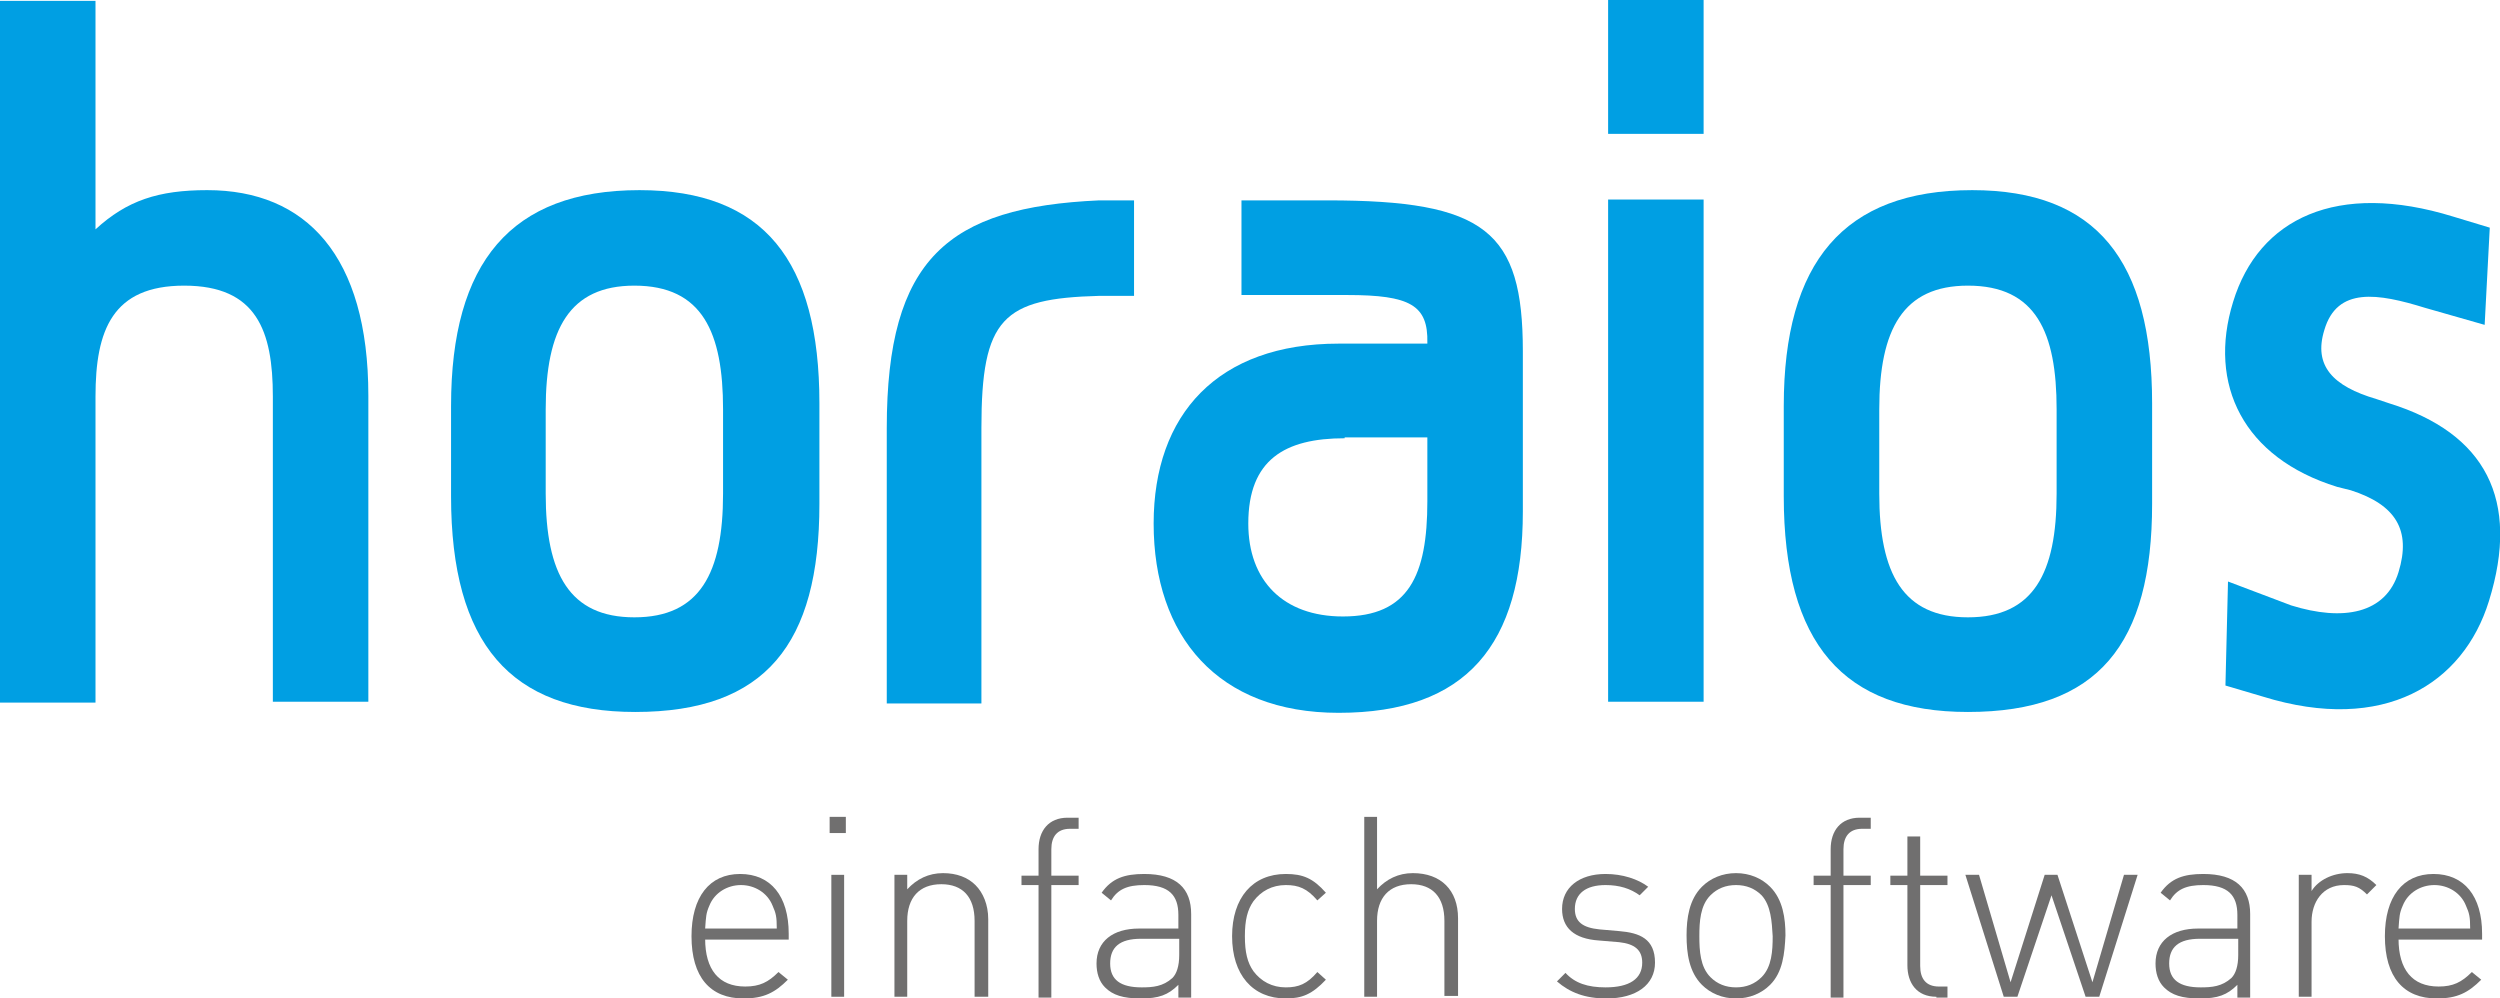<?xml version="1.0" encoding="utf-8"?>
<!-- Generator: Adobe Illustrator 26.5.0, SVG Export Plug-In . SVG Version: 6.00 Build 0)  -->
<svg version="1.1" id="Ebene_1" xmlns="http://www.w3.org/2000/svg" xmlns:xlink="http://www.w3.org/1999/xlink" x="0px" y="0px"
	 viewBox="0 0 293.2 117.1" style="enable-background:new 0 0 293.2 117.1;" xml:space="preserve">
<style type="text/css">
	.st0{clip-path:url(#SVGID_00000070107628653044496020000013446783101651346590_);fill:#706F6F;}
	.st1{fill:#706F6F;}
	.st2{clip-path:url(#SVGID_00000129165510987742749480000002737886219992861354_);fill:#706F6F;}
	.st3{clip-path:url(#SVGID_00000036939189553825815530000004073723777453671347_);fill:#706F6F;}
	.st4{clip-path:url(#SVGID_00000036939189553825815530000004073723777453671347_);fill:#009FE3;}
	.st5{fill:#009FE3;}
</style>
<g>
	<defs>
		<rect id="SVGID_1_" width="293.2" height="117.1"/>
	</defs>
	<clipPath id="SVGID_00000139272226953998765920000006731882442890239370_">
		<use xlink:href="#SVGID_1_"  style="overflow:visible;"/>
	</clipPath>
	<path style="clip-path:url(#SVGID_00000139272226953998765920000006731882442890239370_);fill:#706F6F;" d="M90.6,106.2
		c-0.6-1.5-2.1-2.4-3.7-2.4c-1.6,0-3.1,0.9-3.7,2.4c-0.4,0.9-0.4,1.3-0.5,2.7h8.4C91.1,107.5,91,107.1,90.6,106.2 M82.7,110.1
		c0,3.6,1.6,5.6,4.7,5.6c1.7,0,2.7-0.5,3.9-1.7l1.1,0.9c-1.5,1.5-2.8,2.2-5.2,2.2c-3.9,0-6.1-2.5-6.1-7.3c0-4.6,2.1-7.3,5.7-7.3
		c3.6,0,5.7,2.6,5.7,7v0.7H82.7z"/>
</g>
<path class="st1" d="M97.5,116.9H99v-14.3h-1.5V116.9z M97.3,97.7h1.9v-1.9h-1.9V97.7z"/>
<g>
	<defs>
		<rect id="SVGID_00000053505292827256711250000009102940595696060093_" width="293.2" height="117.1"/>
	</defs>
	<clipPath id="SVGID_00000007421095587142853300000009897480283668241592_">
		<use xlink:href="#SVGID_00000053505292827256711250000009102940595696060093_"  style="overflow:visible;"/>
	</clipPath>
	<path style="clip-path:url(#SVGID_00000007421095587142853300000009897480283668241592_);fill:#706F6F;" d="M114.3,116.9v-8.9
		c0-2.8-1.4-4.3-3.9-4.3c-2.6,0-4,1.6-4,4.3v8.9h-1.5v-14.3h1.5v1.7c1.1-1.2,2.5-1.9,4.2-1.9c1.6,0,2.9,0.5,3.8,1.4
		c0.9,0.9,1.5,2.3,1.5,4v9.1H114.3z"/>
	<path style="clip-path:url(#SVGID_00000007421095587142853300000009897480283668241592_);fill:#706F6F;" d="M123.3,103.8v13.2h-1.5
		v-13.2h-2v-1.1h2v-3.1c0-2.2,1.2-3.7,3.4-3.7h1.3v1.3h-1c-1.5,0-2.2,0.9-2.2,2.4v3.1h3.2v1.1H123.3z"/>
	<path style="clip-path:url(#SVGID_00000007421095587142853300000009897480283668241592_);fill:#706F6F;" d="M138.2,110.1h-4.4
		c-2.5,0-3.6,1-3.6,2.9c0,1.9,1.2,2.8,3.7,2.8c1.3,0,2.5-0.1,3.6-1.1c0.5-0.5,0.8-1.4,0.8-2.7V110.1z M138.2,116.9v-1.4
		c-1.2,1.2-2.3,1.6-4.4,1.6c-2.1,0-3.3-0.4-4.2-1.3c-0.7-0.7-1-1.7-1-2.8c0-2.6,1.9-4.1,5-4.1h4.6v-1.6c0-2.3-1.1-3.5-4-3.5
		c-2,0-3.1,0.5-3.9,1.8l-1.1-0.9c1.2-1.7,2.7-2.2,5-2.2c3.8,0,5.5,1.7,5.5,4.7v9.8H138.2z"/>
	<path style="clip-path:url(#SVGID_00000007421095587142853300000009897480283668241592_);fill:#706F6F;" d="M150.8,117.1
		c-3.9,0-6.3-2.8-6.3-7.3c0-4.5,2.4-7.3,6.3-7.3c2,0,3.2,0.5,4.7,2.2l-1,0.9c-1.2-1.4-2.2-1.8-3.7-1.8c-1.6,0-2.9,0.7-3.8,1.9
		c-0.7,1-1,2.2-1,4.1s0.3,3.1,1,4.1c0.9,1.2,2.2,1.9,3.8,1.9c1.5,0,2.5-0.4,3.7-1.8l1,0.9C153.9,116.6,152.7,117.1,150.8,117.1"/>
	<path style="clip-path:url(#SVGID_00000007421095587142853300000009897480283668241592_);fill:#706F6F;" d="M169.4,116.9v-8.9
		c0-2.8-1.4-4.3-3.9-4.3c-2.6,0-4,1.6-4,4.3v8.9h-1.5V95.8h1.5v8.5c1.1-1.2,2.5-1.9,4.2-1.9c3.3,0,5.3,2,5.3,5.3v9.1H169.4z"/>
	<path style="clip-path:url(#SVGID_00000007421095587142853300000009897480283668241592_);fill:#706F6F;" d="M188.4,117.1
		c-2.5,0-4.3-0.7-5.8-2l1-1c1.1,1.2,2.6,1.7,4.7,1.7c2.8,0,4.3-1,4.3-2.9c0-1.5-0.9-2.2-2.7-2.4l-2.4-0.2c-2.9-0.2-4.3-1.5-4.3-3.7
		c0-2.5,2-4.1,5.1-4.1c2,0,3.8,0.6,5,1.5l-1,1c-1.1-0.8-2.4-1.2-4-1.2c-2.3,0-3.6,1-3.6,2.8c0,1.5,0.9,2.2,2.9,2.4l2.3,0.2
		c2.4,0.2,4.2,0.9,4.2,3.7C194.1,115.5,191.9,117.1,188.4,117.1"/>
	<path style="clip-path:url(#SVGID_00000007421095587142853300000009897480283668241592_);fill:#706F6F;" d="M206.6,105
		c-0.8-0.8-1.8-1.2-3-1.2c-1.2,0-2.2,0.4-3,1.2c-1.2,1.2-1.3,3.1-1.3,4.8c0,1.7,0.1,3.6,1.3,4.8c0.8,0.8,1.8,1.2,3,1.2
		c1.2,0,2.2-0.4,3-1.2c1.2-1.2,1.3-3.1,1.3-4.8C207.8,108.1,207.7,106.2,206.6,105 M207.6,115.5c-1,1-2.4,1.6-4,1.6
		c-1.6,0-3-0.6-4-1.6c-1.5-1.5-1.8-3.7-1.8-5.8c0-2,0.3-4.2,1.8-5.7c1-1,2.4-1.6,4-1.6c1.6,0,3,0.6,4,1.6c1.5,1.5,1.8,3.7,1.8,5.7
		C209.3,111.8,209.1,114,207.6,115.5"/>
	<path style="clip-path:url(#SVGID_00000007421095587142853300000009897480283668241592_);fill:#706F6F;" d="M216.2,103.8v13.2h-1.5
		v-13.2h-2v-1.1h2v-3.1c0-2.2,1.2-3.7,3.4-3.7h1.3v1.3h-1c-1.5,0-2.2,0.9-2.2,2.4v3.1h3.2v1.1H216.2z"/>
	<path style="clip-path:url(#SVGID_00000007421095587142853300000009897480283668241592_);fill:#706F6F;" d="M227.1,116.9
		c-2.3,0-3.4-1.6-3.4-3.7v-9.4h-2v-1.1h2v-4.6h1.5v4.6h3.2v1.1h-3.2v9.5c0,1.5,0.7,2.4,2.2,2.4h1v1.3H227.1z"/>
</g>
<polygon class="st1" points="249.1,102.6 245.4,115.2 241.3,102.6 239.8,102.6 235.8,115.2 232.1,102.6 230.5,102.6 235,116.9 
	236.6,116.9 240.6,105 244.6,116.9 246.2,116.9 250.7,102.6 "/>
<g>
	<defs>
		<rect id="SVGID_00000160156286271437494550000016462775558851336863_" width="293.2" height="117.1"/>
	</defs>
	<clipPath id="SVGID_00000082346168258127241880000012123505188822429830_">
		<use xlink:href="#SVGID_00000160156286271437494550000016462775558851336863_"  style="overflow:visible;"/>
	</clipPath>
	<path style="clip-path:url(#SVGID_00000082346168258127241880000012123505188822429830_);fill:#706F6F;" d="M262.4,110.1H258
		c-2.5,0-3.6,1-3.6,2.9c0,1.9,1.2,2.8,3.7,2.8c1.3,0,2.5-0.1,3.6-1.1c0.5-0.5,0.8-1.4,0.8-2.7V110.1z M262.4,116.9v-1.4
		c-1.2,1.2-2.3,1.6-4.4,1.6c-2.1,0-3.3-0.4-4.2-1.3c-0.7-0.7-1-1.7-1-2.8c0-2.6,1.9-4.1,5-4.1h4.6v-1.6c0-2.3-1.1-3.5-4-3.5
		c-2,0-3.1,0.5-3.9,1.8l-1.1-0.9c1.2-1.7,2.7-2.2,5-2.2c3.8,0,5.5,1.7,5.5,4.7v9.8H262.4z"/>
	<path style="clip-path:url(#SVGID_00000082346168258127241880000012123505188822429830_);fill:#706F6F;" d="M277.6,104.9
		c-0.9-0.9-1.5-1.1-2.7-1.1c-2.5,0-3.8,2-3.8,4.3v8.8h-1.5v-14.3h1.5v1.9c0.8-1.3,2.5-2.1,4.2-2.1c1.4,0,2.4,0.4,3.4,1.4
		L277.6,104.9z"/>
	<path style="clip-path:url(#SVGID_00000082346168258127241880000012123505188822429830_);fill:#706F6F;" d="M289.2,106.2
		c-0.6-1.5-2.1-2.4-3.7-2.4c-1.6,0-3.1,0.9-3.7,2.4c-0.4,0.9-0.4,1.3-0.5,2.7h8.4C289.7,107.5,289.6,107.1,289.2,106.2 M281.3,110.1
		c0,3.6,1.6,5.6,4.7,5.6c1.7,0,2.7-0.5,3.9-1.7l1.1,0.9c-1.5,1.5-2.8,2.2-5.2,2.2c-3.9,0-6.1-2.5-6.1-7.3c0-4.6,2.1-7.3,5.7-7.3
		c3.6,0,5.7,2.6,5.7,7v0.7H281.3z"/>
	<path style="clip-path:url(#SVGID_00000082346168258127241880000012123505188822429830_);fill:#009FE3;" d="M0,82.4V0.1h11.2v26.8
		c3.7-3.4,7.4-4.6,13.1-4.6c11.6,0,18.9,7.7,18.9,24.1v35.9H32V46.5c0-7.7-1.9-13-10.4-13c-8.4,0-10.4,5.2-10.4,13v35.9H0z"/>
	<path style="clip-path:url(#SVGID_00000082346168258127241880000012123505188822429830_);fill:#009FE3;" d="M52.9,47.6
		c0-16.8,7-25.3,22.1-25.3c14.6,0,21.1,8.3,21.1,25v11.8c0,16.4-6.3,24.4-21.6,24.4c-14.6,0-21.6-8-21.6-25.3V47.6z M64,57.9
		c0,9.4,2.8,14.5,10.4,14.5c7.7,0,10.4-5.2,10.4-14.5V48c0-9-2.4-14.5-10.4-14.5C66.8,33.5,64,38.6,64,48V57.9z"/>
	<path style="clip-path:url(#SVGID_00000082346168258127241880000012123505188822429830_);fill:#009FE3;" d="M104,50.2
		c0-19.9,7.2-25.9,24.9-26.7c0.1,0,4.1,0,4.1,0v11.2c-0.1,0-4,0-4.1,0c-11.3,0.3-13.8,2.6-13.8,15.5v32.3H104V50.2z"/>
	<path style="clip-path:url(#SVGID_00000082346168258127241880000012123505188822429830_);fill:#009FE3;" d="M167.4,40.2
		c0.1-4.4-2-5.6-9.4-5.6h-12.4V23.5h10.1c18.5,0,22.9,3.6,22.9,17.7v18.8c0,15.6-6.6,23.6-21.6,23.6c-14.2,0-21.7-9-21.7-22.2
		c0-12.8,7.5-21.1,21.7-21.1H167.4z M157.7,51.4c-7,0-11.3,2.5-11.3,10c0,6.7,4.1,10.9,11.1,10.9c7.7,0,9.9-4.8,9.9-13.5v-7.5H157.7
		z"/>
	<path style="clip-path:url(#SVGID_00000082346168258127241880000012123505188822429830_);fill:#009FE3;" d="M209.2,47.6
		c0-16.8,7-25.3,22.1-25.3c14.6,0,21.1,8.3,21.1,25v11.8c0,16.4-6.3,24.4-21.6,24.4c-14.6,0-21.6-8-21.6-25.3V47.6z M220.4,57.9
		c0,9.4,2.8,14.5,10.4,14.5c7.7,0,10.4-5.2,10.4-14.5V48c0-9-2.4-14.5-10.4-14.5c-7.6,0-10.4,5.1-10.4,14.5V57.9z"/>
	<path style="clip-path:url(#SVGID_00000082346168258127241880000012123505188822429830_);fill:#009FE3;" d="M274.1,57.1
		c-11-3.4-15.2-12-12.2-21.7c3-9.8,12.2-14.2,25.8-10l4.3,1.3l-0.6,11.4l-7-2c-5.5-1.7-10.3-2.5-11.8,2.6c-1.3,4.2,1,6.6,6.1,8.1
		l1.5,0.5c11.3,3.5,15.4,11.3,11.7,23.2c-3,9.7-12.3,15.6-26.5,11.2l-4.4-1.3l0.3-12.2l7.4,2.8c6.1,1.9,11.1,1,12.6-3.9
		c1.5-4.9-0.3-7.9-5.6-9.6L274.1,57.1z"/>
</g>
<path class="st5" d="M188.6,82.3h11.2V23.4h-11.2V82.3z M188.6,15.7h11.2V0h-11.2V15.7z"/>
</svg>
